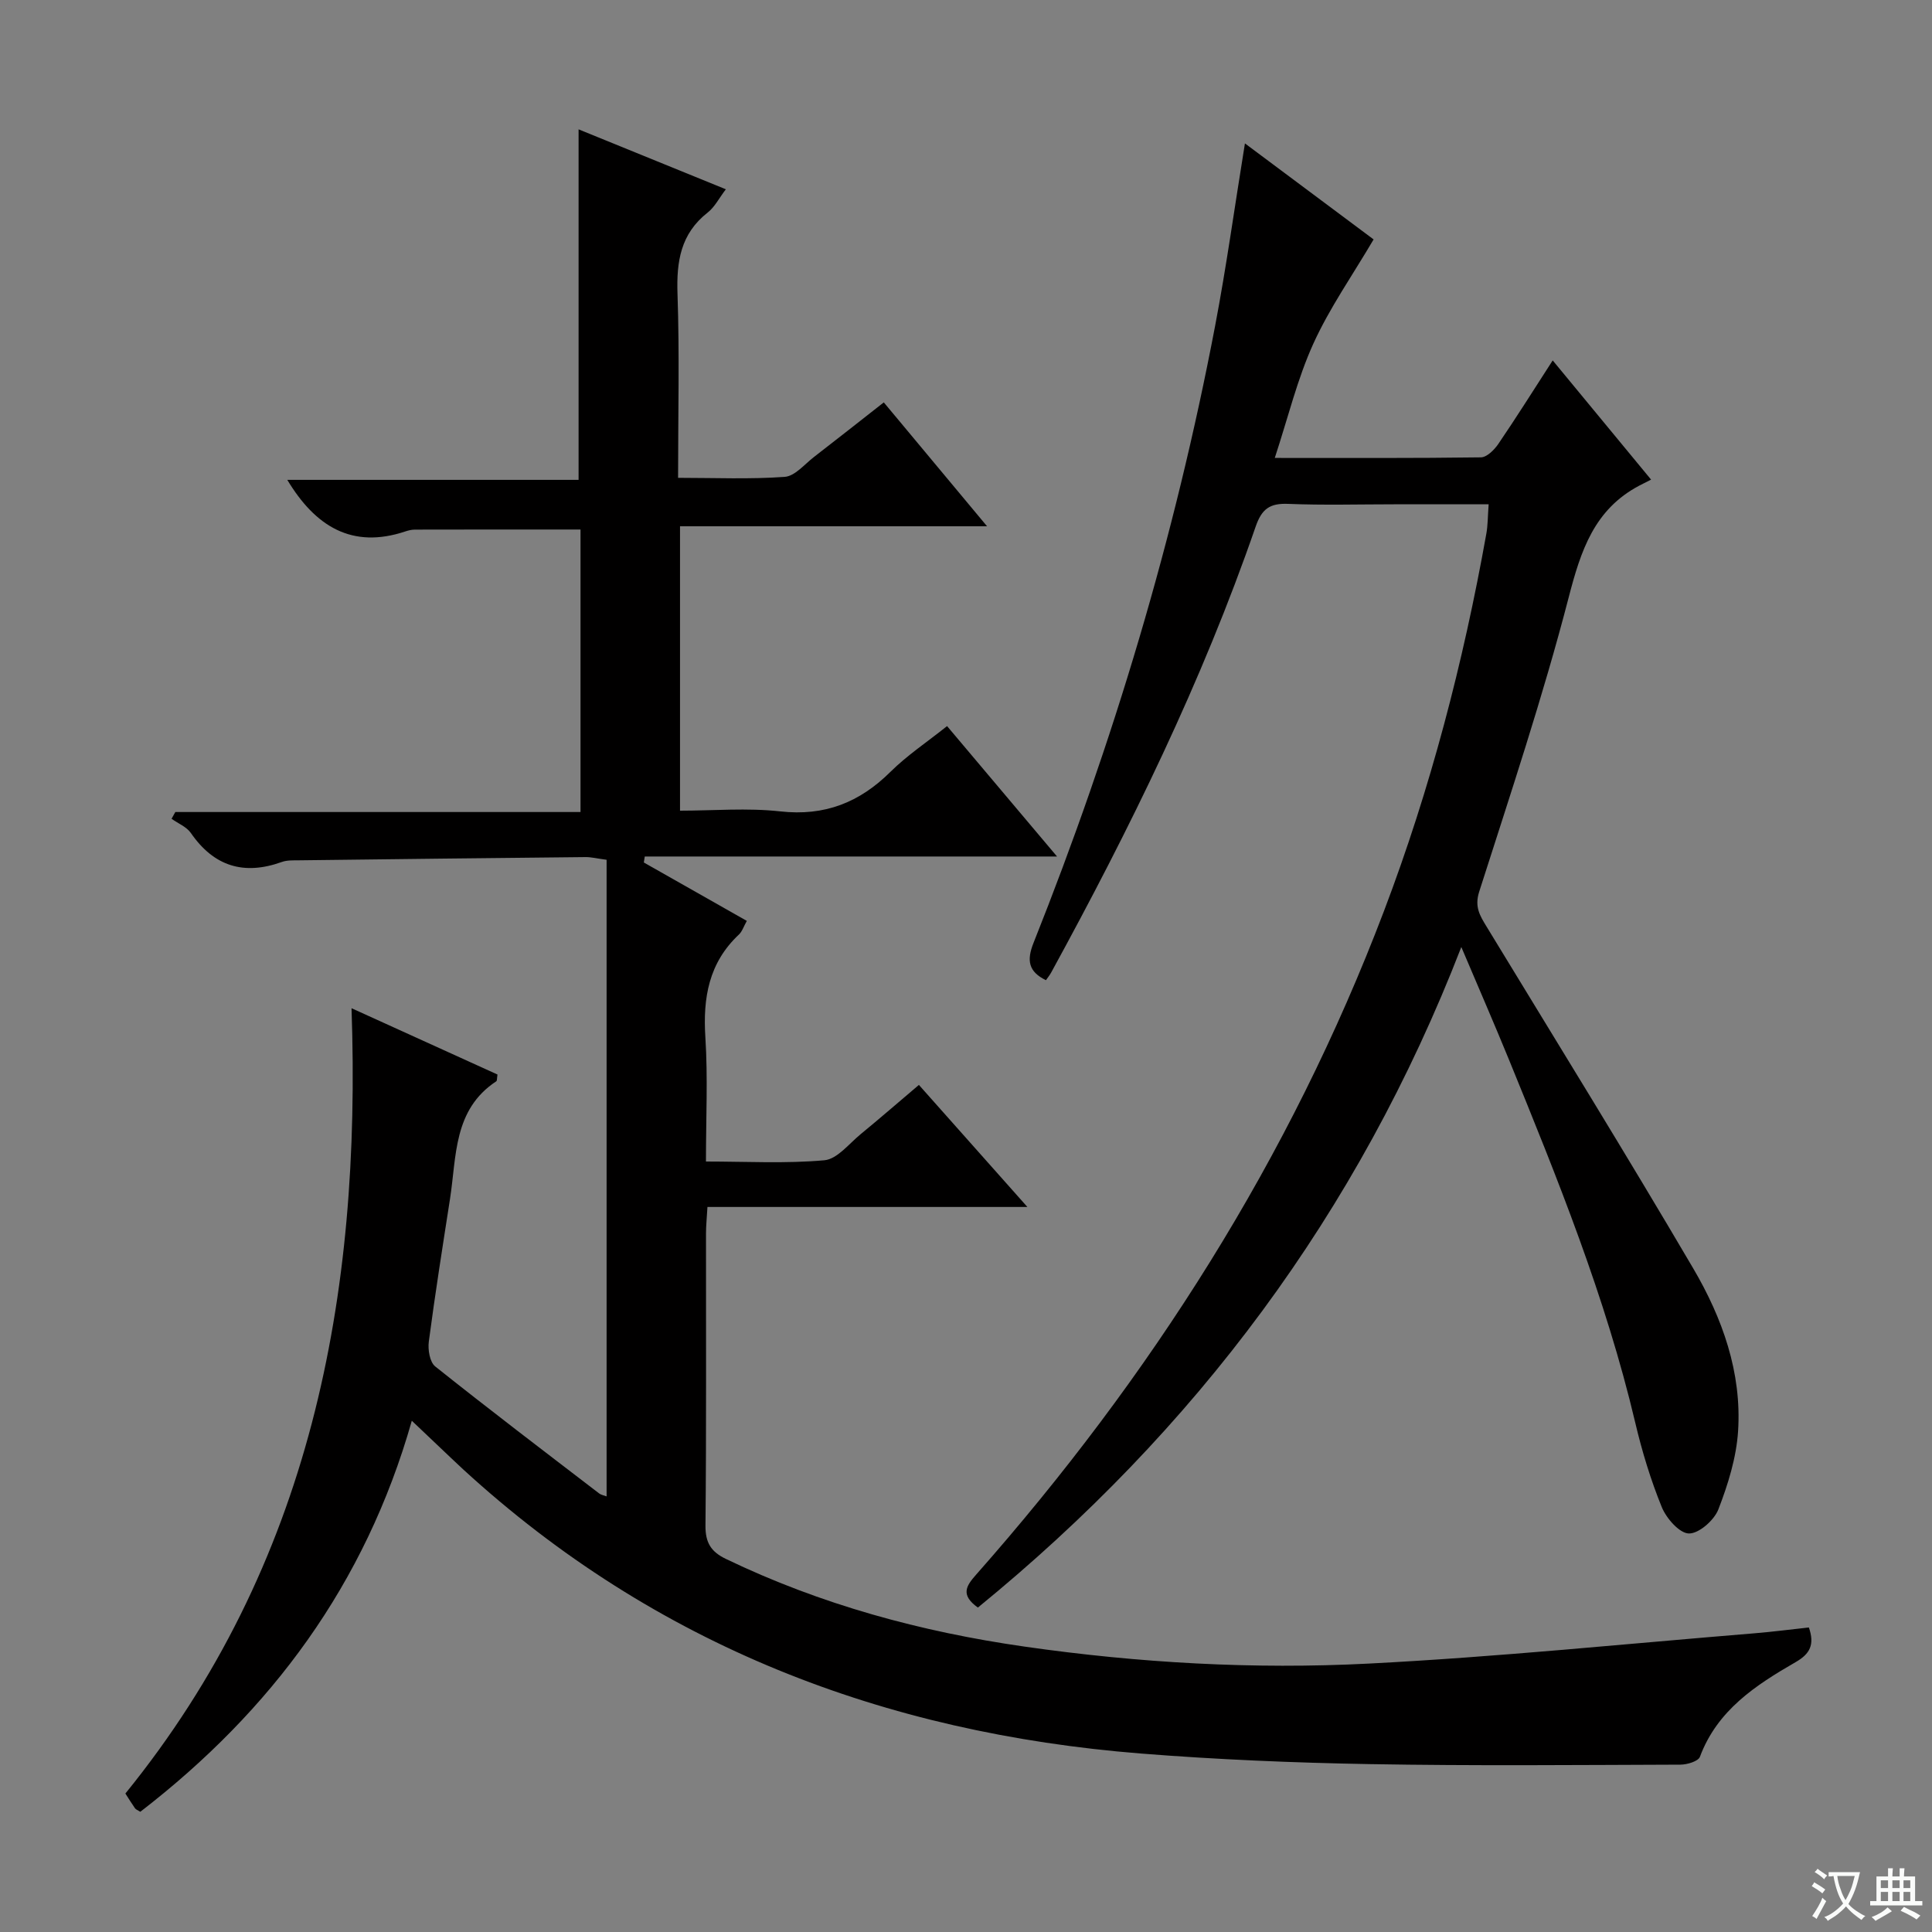 <svg enable-background="new 0 0 400 400" viewBox="0 0 400 400" xmlns="http://www.w3.org/2000/svg"><rect x="0" y="0" width="400" height="400" fill="#808080" stroke="none"/><path d="m377.9 391.2c-.2.3-.4.5-.6.8-.7-.6-1.4-1-2.2-1.5.2-.3.4-.5.5-.8.6.4 1.4.8 2.3 1.5zm-1.8 6.1c-.2-.2-.5-.4-.9-.6.4-.6.8-1.2 1.2-1.9s.7-1.3.9-1.9c.3.3.5.5.8.7-.7 1.3-1.4 2.6-2 3.7zm2.2-9c-.3.3-.5.5-.6.8-.6-.6-1.3-1.1-2-1.5.3-.3.5-.5.6-.7.6.5 1.3.9 2 1.4zm.3.2v-.9h2 4.5c-.3 1.3-.6 2.5-1 3.6s-.9 2.1-1.4 3c.4.5 1 1 1.6 1.4s1.2.8 1.9 1.1c-.3.2-.5.4-.8.8-.4-.3-1-.7-1.6-1.2s-1.2-1.1-1.6-1.6c-.5.6-1.1 1.1-1.7 1.6s-1.4.9-2.1 1.4c-.1-.3-.3-.5-.7-.8.6-.2 1.2-.5 1.9-1s1.4-1.1 2-1.8c-.5-.8-.9-1.6-1.2-2.5s-.6-2-.8-3.2c-.4.1-.7.1-1 .1zm2.5 2.7c.3 1 .7 1.7 1 2.2.3-.5.6-1.1 1-2s.6-1.9.9-3h-3.2-.4c.1.9.3 1.8.7 2.8z" fill="#fafbfa"/><path d="m396.5 388.5v1.5 3.6h1.5v.9c-.4 0-1 0-1.7 0h-7.9c-.5 0-.9 0-1.2 0v-.9h1.3v-3.5c0-.7 0-1.2 0-1.6h2.4c0-.8 0-1.4 0-1.7h1c0 .3-.1.8-.1 1.7h1.5c0-.8 0-1.4 0-1.7h1c0 .3-.1.9-.1 1.7zm-8.2 9.2c-.2-.3-.5-.5-.8-.8.8-.3 1.4-.6 1.9-.9s1-.7 1.4-1.1c.3.3.6.5.9.8-1.6 1-2.8 1.6-3.4 2zm2.6-6.8v-1.6h-1.5v1.6zm0 2.7v-1.9h-1.5v1.9zm2.4-2.7v-1.6h-1.5v1.6zm0 2.7v-1.9h-1.5v1.9zm.2 2 .7-.8c.4.2.9.5 1.6.8s1.3.7 1.8 1c-.3.3-.5.5-.8.8-.4-.3-1.5-1-3.3-1.8zm2-4.7v-1.6h-1.4v1.6zm0 2.7v-1.9h-1.4v1.9z" fill="#fafbfa"/><g fill="#010000"><path d="m85.26 294.15c-9.63 33.92-29.16 60.1-56.21 80.96-.57-.36-.92-.47-1.09-.71-.66-.94-1.26-1.93-2-3.07 38.41-47.33 48.89-102.84 46.82-162.59 10.51 4.78 20.42 9.28 30.22 13.73-.13.81-.07 1.28-.25 1.4-8.92 5.87-8.21 15.53-9.58 24.35-1.53 9.84-3.09 19.68-4.39 29.55-.22 1.67.2 4.24 1.33 5.14 11.17 8.91 22.55 17.56 33.9 26.26.48.37 1.15.47 1.58.64 0-43.99 0-87.84 0-131.8-2.09-.28-3.21-.57-4.33-.56-19.81.2-39.62.42-59.44.67-1.16.01-2.41-.04-3.47.34-7.84 2.82-14.05.93-18.83-5.99-.89-1.29-2.65-1.98-4-2.95.26-.47.52-.93.78-1.4h83.89c0-19.84 0-39.08 0-58.49-11.48 0-22.88-.01-34.29.02-.65 0-1.33.16-1.96.37-11.08 3.71-18.68-1.06-24.46-10.67h60.31c0-24.45 0-48.29 0-72.57 9.87 4.02 19.96 8.12 30.49 12.41-1.4 1.83-2.3 3.67-3.76 4.81-5.6 4.39-6.48 10.12-6.25 16.83.43 12.46.12 24.95.12 38.1 7.6 0 14.87.32 22.07-.2 2.12-.15 4.11-2.61 6.08-4.13 4.72-3.64 9.39-7.34 14.44-11.29 7.1 8.52 13.95 16.73 21.38 25.65-21.68 0-42.42 0-63.57 0v58.88c6.95 0 13.93-.61 20.76.15 9.19 1.02 16.41-1.84 22.83-8.21 3.4-3.37 7.46-6.07 11.7-9.45 7.38 8.76 14.61 17.33 22.77 27-29.21 0-57.29 0-85.36 0-.06.41-.13.82-.19 1.24 7.02 3.98 14.05 7.97 21.32 12.09-.66 1.17-.96 2.19-1.63 2.82-6.24 5.85-7.48 13.1-6.95 21.3.53 8.29.12 16.64.12 25.7 8.36 0 16.49.46 24.52-.26 2.66-.24 5.1-3.43 7.53-5.42 3.97-3.26 7.85-6.63 12.04-10.18 7.38 8.31 14.54 16.36 22.46 25.27-22.55 0-44.17 0-66.24 0-.13 2.28-.3 3.88-.3 5.48-.02 20.16.09 40.33-.11 60.49-.03 3.54 1.15 5.41 4.21 6.89 19.65 9.46 40.4 15.1 61.91 18.17 23.61 3.38 47.39 4.73 71.15 3.51 26.7-1.37 53.33-4.1 79.99-6.28 3.75-.31 7.49-.8 11.19-1.2 1.23 3.57.23 5.47-2.77 7.19-8.25 4.76-16.2 9.94-19.79 19.59-.35.93-2.65 1.62-4.04 1.62-21.46.07-42.92.27-64.37-.11-15.79-.28-31.6-.94-47.33-2.19-53.15-4.23-100.56-22.38-140.27-58.79-3.39-3.15-6.72-6.38-10.68-10.11z"/><path d="m202.46 332.83c-3.68-2.64-2.41-4.5-.36-6.82 36.11-40.89 65-86.21 84.43-137.37 9.63-25.36 16.43-51.47 21.2-78.14.32-1.77.29-3.61.48-6.09-6.66 0-13.1 0-19.53 0-7.33 0-14.67.21-21.99-.09-3.76-.15-5.44 1.01-6.71 4.68-11.1 32.15-26.05 62.56-42.34 92.34-.31.57-.73 1.08-1.09 1.6-3.62-1.77-4.03-4.08-2.56-7.75 16.5-41.42 29.26-83.97 37.6-127.79 2.32-12.18 4.01-24.48 6.16-37.71 9.49 7.08 18.59 13.87 26.64 19.88-4.37 7.43-9.12 14.19-12.48 21.59-3.31 7.29-5.21 15.22-7.98 23.65 15.08 0 28.88.07 42.68-.12 1.23-.02 2.76-1.55 3.59-2.76 3.74-5.49 7.28-11.13 11.27-17.31 6.72 8.14 13.2 15.99 20.37 24.68-.9.46-1.66.83-2.4 1.22-9.37 4.93-12.15 13.46-14.67 23.2-5.32 20.52-12.06 40.69-18.52 60.9-1 3.13.14 4.94 1.52 7.21 14.34 23.57 28.85 47.03 42.82 70.82 6.01 10.25 10.05 21.53 9.26 33.67-.36 5.48-2.08 11.02-4.08 16.18-.87 2.25-4.03 5.03-6.1 4.99-1.95-.03-4.66-3.12-5.61-5.44-2.3-5.65-4.1-11.56-5.5-17.51-6.13-25.97-16.11-50.57-26.15-75.16-3.01-7.36-6.19-14.66-9.86-23.31-21.41 55.26-55.14 100.08-100.09 136.76z"/></g></svg>
